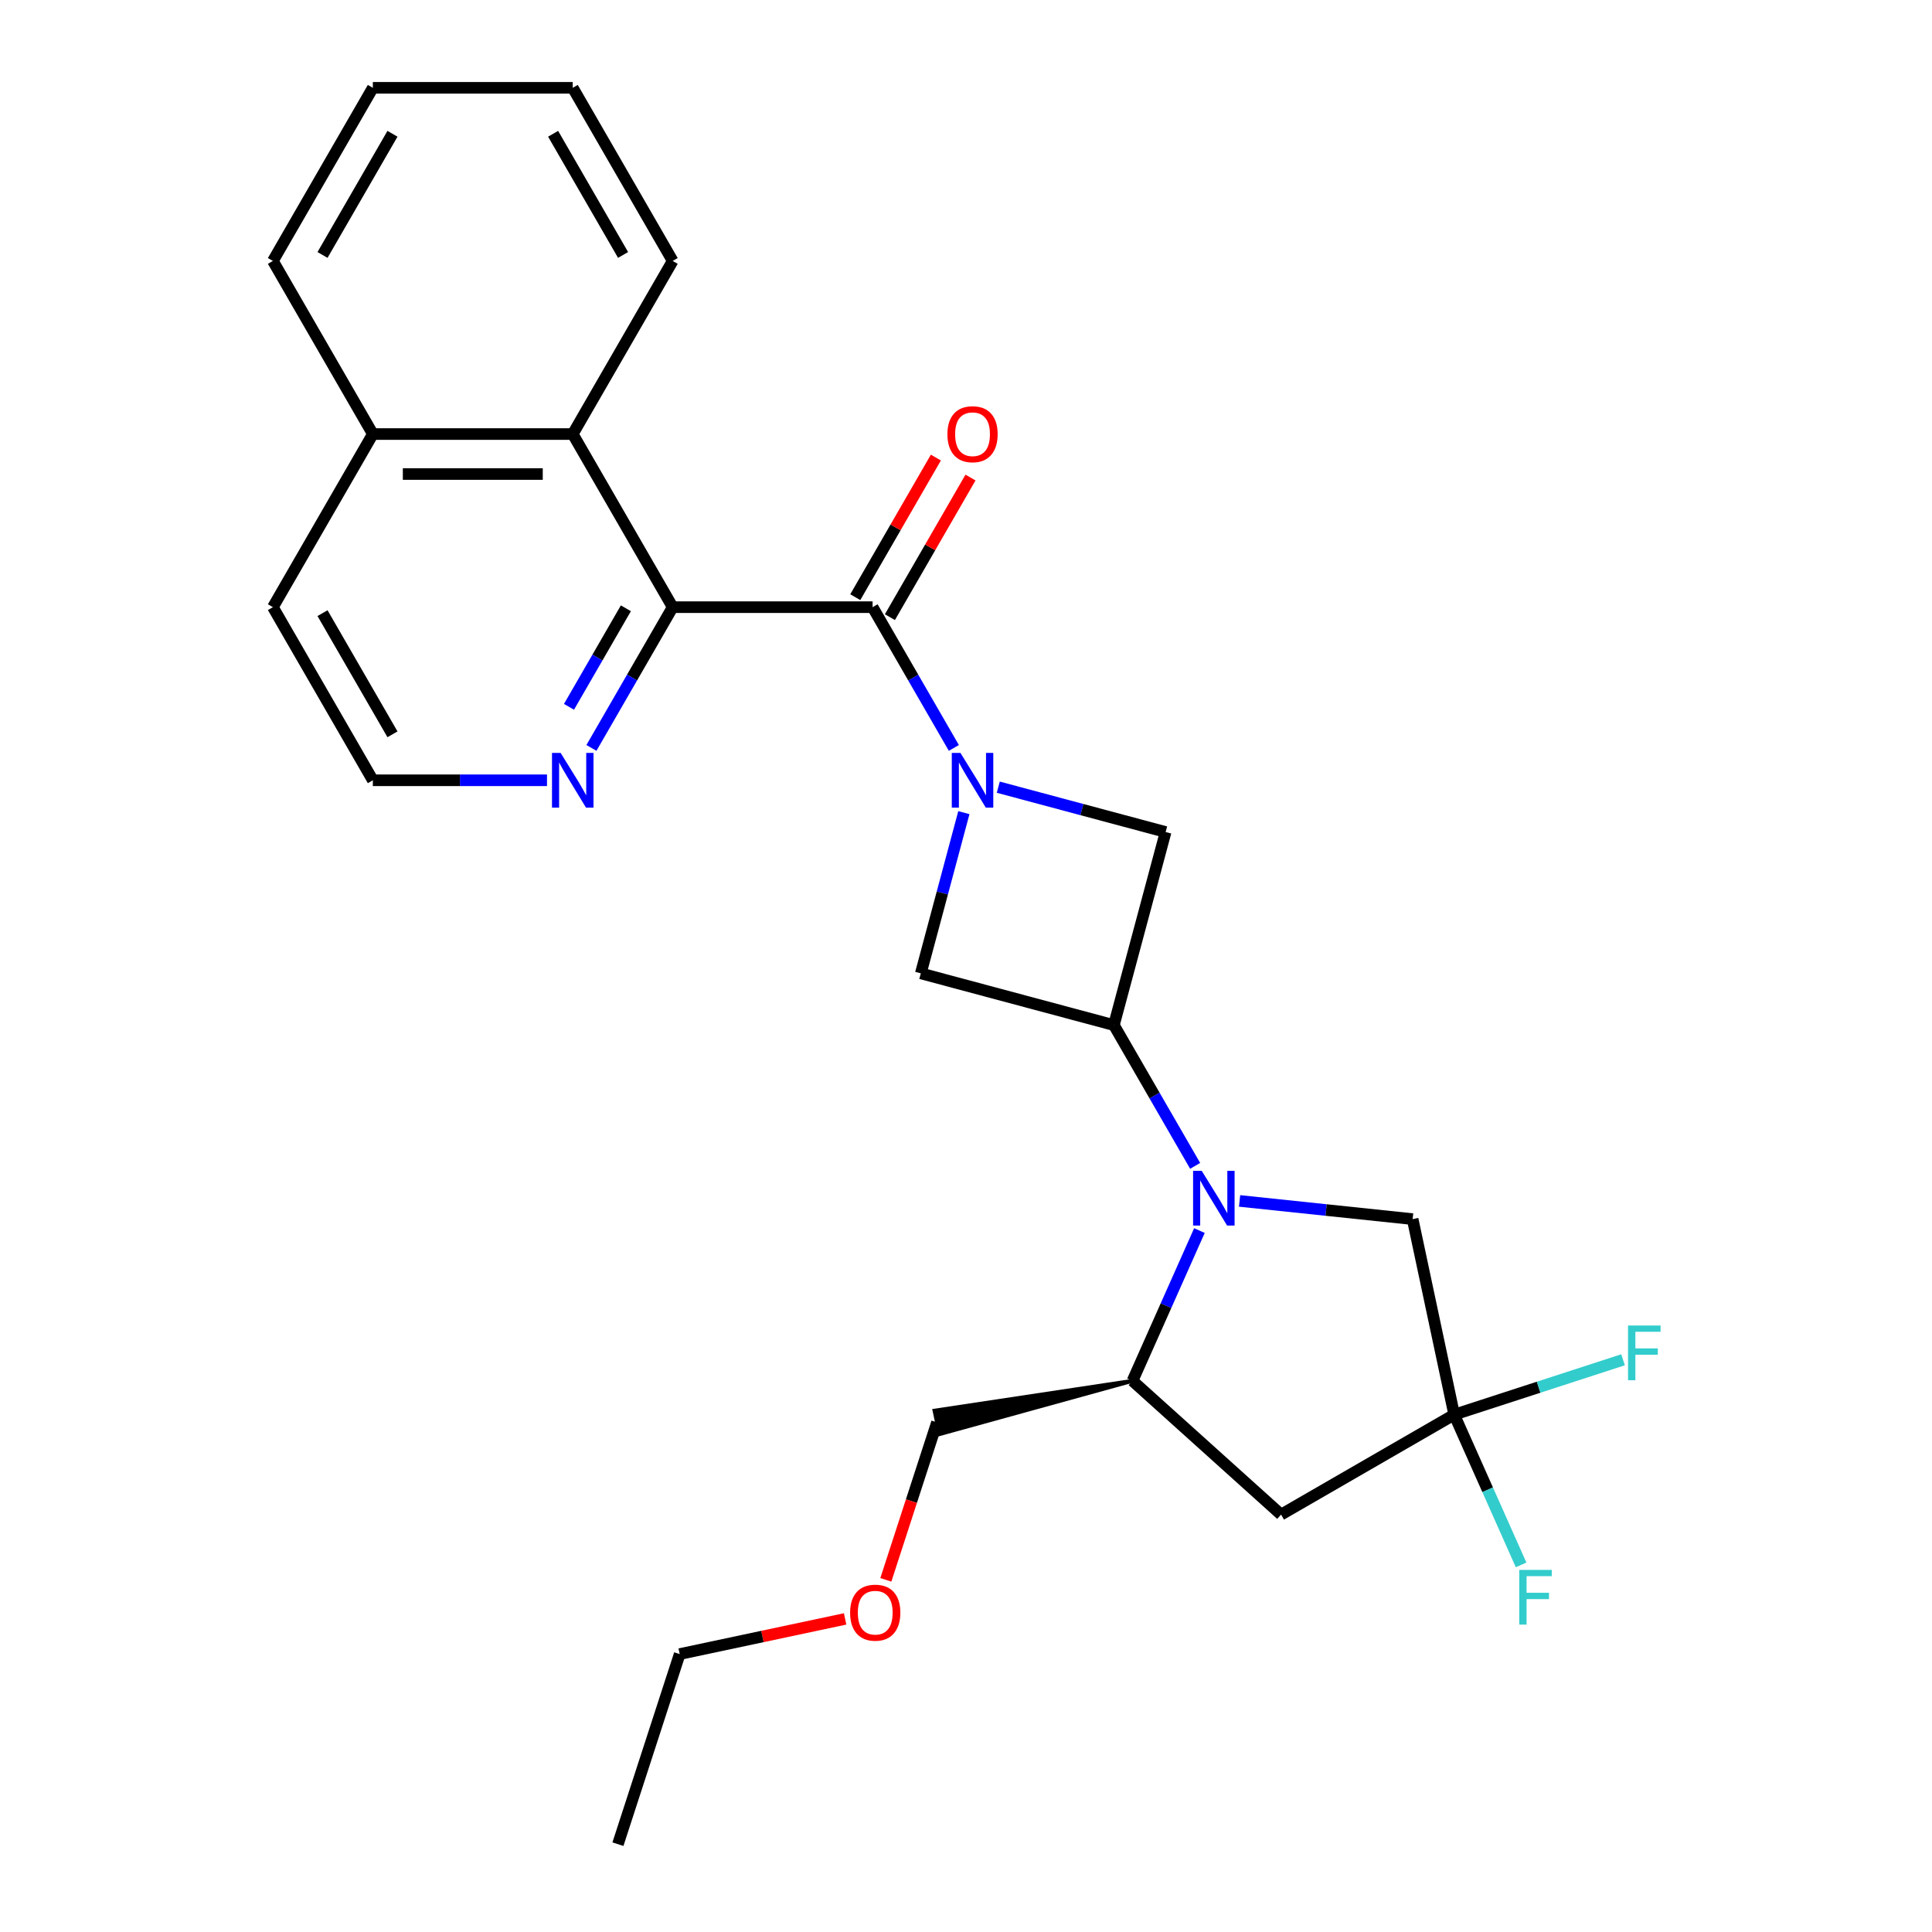 <?xml version='1.0' encoding='iso-8859-1'?>
<svg version='1.1' baseProfile='full'
              xmlns='http://www.w3.org/2000/svg'
                      xmlns:rdkit='http://www.rdkit.org/xml'
                      xmlns:xlink='http://www.w3.org/1999/xlink'
                  xml:space='preserve'
width='1000px' height='1000px' viewBox='0 0 1000 1000'>
<!-- END OF HEADER -->
<rect style='opacity:1.0;fill:#FFFFFF;stroke:none' width='1000' height='1000' x='0' y='0'> </rect>
<path class='bond-1' d='M 493.716,387.125 L 472.684,350.697' style='fill:none;fill-rule:evenodd;stroke:#0000FF;stroke-width:6px;stroke-linecap:butt;stroke-linejoin:miter;stroke-opacity:1' />
<path class='bond-1' d='M 472.684,350.697 L 451.651,314.268' style='fill:none;fill-rule:evenodd;stroke:#000000;stroke-width:6px;stroke-linecap:butt;stroke-linejoin:miter;stroke-opacity:1' />
<path class='bond-5' d='M 498.897,420.619 L 487.751,462.216' style='fill:none;fill-rule:evenodd;stroke:#0000FF;stroke-width:6px;stroke-linecap:butt;stroke-linejoin:miter;stroke-opacity:1' />
<path class='bond-5' d='M 487.751,462.216 L 476.605,503.813' style='fill:none;fill-rule:evenodd;stroke:#000000;stroke-width:6px;stroke-linecap:butt;stroke-linejoin:miter;stroke-opacity:1' />
<path class='bond-6' d='M 516.711,407.443 L 560.018,419.047' style='fill:none;fill-rule:evenodd;stroke:#0000FF;stroke-width:6px;stroke-linecap:butt;stroke-linejoin:miter;stroke-opacity:1' />
<path class='bond-6' d='M 560.018,419.047 L 603.325,430.651' style='fill:none;fill-rule:evenodd;stroke:#000000;stroke-width:6px;stroke-linecap:butt;stroke-linejoin:miter;stroke-opacity:1' />
<path class='bond-0' d='M 618.611,603.45 L 597.578,567.021' style='fill:none;fill-rule:evenodd;stroke:#0000FF;stroke-width:6px;stroke-linecap:butt;stroke-linejoin:miter;stroke-opacity:1' />
<path class='bond-0' d='M 597.578,567.021 L 576.546,530.592' style='fill:none;fill-rule:evenodd;stroke:#000000;stroke-width:6px;stroke-linecap:butt;stroke-linejoin:miter;stroke-opacity:1' />
<path class='bond-8' d='M 620.823,636.943 L 603.509,675.83' style='fill:none;fill-rule:evenodd;stroke:#0000FF;stroke-width:6px;stroke-linecap:butt;stroke-linejoin:miter;stroke-opacity:1' />
<path class='bond-8' d='M 603.509,675.83 L 586.196,714.717' style='fill:none;fill-rule:evenodd;stroke:#000000;stroke-width:6px;stroke-linecap:butt;stroke-linejoin:miter;stroke-opacity:1' />
<path class='bond-10' d='M 641.606,621.597 L 686.392,626.304' style='fill:none;fill-rule:evenodd;stroke:#0000FF;stroke-width:6px;stroke-linecap:butt;stroke-linejoin:miter;stroke-opacity:1' />
<path class='bond-10' d='M 686.392,626.304 L 731.179,631.011' style='fill:none;fill-rule:evenodd;stroke:#000000;stroke-width:6px;stroke-linecap:butt;stroke-linejoin:miter;stroke-opacity:1' />
<path class='bond-3' d='M 451.651,314.268 L 348.185,314.268' style='fill:none;fill-rule:evenodd;stroke:#000000;stroke-width:6px;stroke-linecap:butt;stroke-linejoin:miter;stroke-opacity:1' />
<path class='bond-12' d='M 460.612,319.441 L 481.471,283.312' style='fill:none;fill-rule:evenodd;stroke:#000000;stroke-width:6px;stroke-linecap:butt;stroke-linejoin:miter;stroke-opacity:1' />
<path class='bond-12' d='M 481.471,283.312 L 502.33,247.183' style='fill:none;fill-rule:evenodd;stroke:#FF0000;stroke-width:6px;stroke-linecap:butt;stroke-linejoin:miter;stroke-opacity:1' />
<path class='bond-12' d='M 442.691,309.094 L 463.55,272.966' style='fill:none;fill-rule:evenodd;stroke:#000000;stroke-width:6px;stroke-linecap:butt;stroke-linejoin:miter;stroke-opacity:1' />
<path class='bond-12' d='M 463.55,272.966 L 484.409,236.837' style='fill:none;fill-rule:evenodd;stroke:#FF0000;stroke-width:6px;stroke-linecap:butt;stroke-linejoin:miter;stroke-opacity:1' />
<path class='bond-2' d='M 576.546,530.592 L 603.325,430.651' style='fill:none;fill-rule:evenodd;stroke:#000000;stroke-width:6px;stroke-linecap:butt;stroke-linejoin:miter;stroke-opacity:1' />
<path class='bond-26' d='M 576.546,530.592 L 476.605,503.813' style='fill:none;fill-rule:evenodd;stroke:#000000;stroke-width:6px;stroke-linecap:butt;stroke-linejoin:miter;stroke-opacity:1' />
<path class='bond-9' d='M 348.185,314.268 L 296.452,224.663' style='fill:none;fill-rule:evenodd;stroke:#000000;stroke-width:6px;stroke-linecap:butt;stroke-linejoin:miter;stroke-opacity:1' />
<path class='bond-11' d='M 348.185,314.268 L 327.153,350.697' style='fill:none;fill-rule:evenodd;stroke:#000000;stroke-width:6px;stroke-linecap:butt;stroke-linejoin:miter;stroke-opacity:1' />
<path class='bond-11' d='M 327.153,350.697 L 306.121,387.125' style='fill:none;fill-rule:evenodd;stroke:#0000FF;stroke-width:6px;stroke-linecap:butt;stroke-linejoin:miter;stroke-opacity:1' />
<path class='bond-11' d='M 323.955,314.85 L 309.232,340.35' style='fill:none;fill-rule:evenodd;stroke:#000000;stroke-width:6px;stroke-linecap:butt;stroke-linejoin:miter;stroke-opacity:1' />
<path class='bond-11' d='M 309.232,340.35 L 294.509,365.85' style='fill:none;fill-rule:evenodd;stroke:#0000FF;stroke-width:6px;stroke-linecap:butt;stroke-linejoin:miter;stroke-opacity:1' />
<path class='bond-4' d='M 752.691,732.217 L 731.179,631.011' style='fill:none;fill-rule:evenodd;stroke:#000000;stroke-width:6px;stroke-linecap:butt;stroke-linejoin:miter;stroke-opacity:1' />
<path class='bond-13' d='M 752.691,732.217 L 796.388,718.018' style='fill:none;fill-rule:evenodd;stroke:#000000;stroke-width:6px;stroke-linecap:butt;stroke-linejoin:miter;stroke-opacity:1' />
<path class='bond-13' d='M 796.388,718.018 L 840.086,703.82' style='fill:none;fill-rule:evenodd;stroke:#33CCCC;stroke-width:6px;stroke-linecap:butt;stroke-linejoin:miter;stroke-opacity:1' />
<path class='bond-14' d='M 752.691,732.217 L 770.004,771.104' style='fill:none;fill-rule:evenodd;stroke:#000000;stroke-width:6px;stroke-linecap:butt;stroke-linejoin:miter;stroke-opacity:1' />
<path class='bond-14' d='M 770.004,771.104 L 787.318,809.991' style='fill:none;fill-rule:evenodd;stroke:#33CCCC;stroke-width:6px;stroke-linecap:butt;stroke-linejoin:miter;stroke-opacity:1' />
<path class='bond-27' d='M 752.691,732.217 L 663.086,783.95' style='fill:none;fill-rule:evenodd;stroke:#000000;stroke-width:6px;stroke-linecap:butt;stroke-linejoin:miter;stroke-opacity:1' />
<path class='bond-7' d='M 663.086,783.95 L 586.196,714.717' style='fill:none;fill-rule:evenodd;stroke:#000000;stroke-width:6px;stroke-linecap:butt;stroke-linejoin:miter;stroke-opacity:1' />
<path class='bond-17' d='M 586.196,714.717 L 483.7,730.157 L 486.281,742.301 Z' style='fill:#000000;fill-rule:evenodd;fill-opacity:1;stroke:#000000;stroke-width:2px;stroke-linecap:butt;stroke-linejoin:miter;stroke-opacity:1;' />
<path class='bond-15' d='M 296.452,224.663 L 192.986,224.663' style='fill:none;fill-rule:evenodd;stroke:#000000;stroke-width:6px;stroke-linecap:butt;stroke-linejoin:miter;stroke-opacity:1' />
<path class='bond-15' d='M 280.932,245.357 L 208.506,245.357' style='fill:none;fill-rule:evenodd;stroke:#000000;stroke-width:6px;stroke-linecap:butt;stroke-linejoin:miter;stroke-opacity:1' />
<path class='bond-18' d='M 296.452,224.663 L 348.185,135.059' style='fill:none;fill-rule:evenodd;stroke:#000000;stroke-width:6px;stroke-linecap:butt;stroke-linejoin:miter;stroke-opacity:1' />
<path class='bond-16' d='M 283.125,403.872 L 238.056,403.872' style='fill:none;fill-rule:evenodd;stroke:#0000FF;stroke-width:6px;stroke-linecap:butt;stroke-linejoin:miter;stroke-opacity:1' />
<path class='bond-16' d='M 238.056,403.872 L 192.986,403.872' style='fill:none;fill-rule:evenodd;stroke:#000000;stroke-width:6px;stroke-linecap:butt;stroke-linejoin:miter;stroke-opacity:1' />
<path class='bond-21' d='M 192.986,224.663 L 141.253,135.059' style='fill:none;fill-rule:evenodd;stroke:#000000;stroke-width:6px;stroke-linecap:butt;stroke-linejoin:miter;stroke-opacity:1' />
<path class='bond-28' d='M 192.986,224.663 L 141.253,314.268' style='fill:none;fill-rule:evenodd;stroke:#000000;stroke-width:6px;stroke-linecap:butt;stroke-linejoin:miter;stroke-opacity:1' />
<path class='bond-20' d='M 192.986,403.872 L 141.253,314.268' style='fill:none;fill-rule:evenodd;stroke:#000000;stroke-width:6px;stroke-linecap:butt;stroke-linejoin:miter;stroke-opacity:1' />
<path class='bond-20' d='M 203.147,380.085 L 166.934,317.362' style='fill:none;fill-rule:evenodd;stroke:#000000;stroke-width:6px;stroke-linecap:butt;stroke-linejoin:miter;stroke-opacity:1' />
<path class='bond-19' d='M 484.991,736.229 L 471.751,776.977' style='fill:none;fill-rule:evenodd;stroke:#000000;stroke-width:6px;stroke-linecap:butt;stroke-linejoin:miter;stroke-opacity:1' />
<path class='bond-19' d='M 471.751,776.977 L 458.511,817.725' style='fill:none;fill-rule:evenodd;stroke:#FF0000;stroke-width:6px;stroke-linecap:butt;stroke-linejoin:miter;stroke-opacity:1' />
<path class='bond-23' d='M 348.185,135.059 L 296.452,45.455' style='fill:none;fill-rule:evenodd;stroke:#000000;stroke-width:6px;stroke-linecap:butt;stroke-linejoin:miter;stroke-opacity:1' />
<path class='bond-23' d='M 322.504,131.965 L 286.291,69.242' style='fill:none;fill-rule:evenodd;stroke:#000000;stroke-width:6px;stroke-linecap:butt;stroke-linejoin:miter;stroke-opacity:1' />
<path class='bond-22' d='M 437.431,837.944 L 394.622,847.044' style='fill:none;fill-rule:evenodd;stroke:#FF0000;stroke-width:6px;stroke-linecap:butt;stroke-linejoin:miter;stroke-opacity:1' />
<path class='bond-22' d='M 394.622,847.044 L 351.812,856.143' style='fill:none;fill-rule:evenodd;stroke:#000000;stroke-width:6px;stroke-linecap:butt;stroke-linejoin:miter;stroke-opacity:1' />
<path class='bond-29' d='M 141.253,135.059 L 192.986,45.455' style='fill:none;fill-rule:evenodd;stroke:#000000;stroke-width:6px;stroke-linecap:butt;stroke-linejoin:miter;stroke-opacity:1' />
<path class='bond-29' d='M 166.934,131.965 L 203.147,69.242' style='fill:none;fill-rule:evenodd;stroke:#000000;stroke-width:6px;stroke-linecap:butt;stroke-linejoin:miter;stroke-opacity:1' />
<path class='bond-24' d='M 351.812,856.143 L 319.84,954.545' style='fill:none;fill-rule:evenodd;stroke:#000000;stroke-width:6px;stroke-linecap:butt;stroke-linejoin:miter;stroke-opacity:1' />
<path class='bond-25' d='M 296.452,45.455 L 192.986,45.455' style='fill:none;fill-rule:evenodd;stroke:#000000;stroke-width:6px;stroke-linecap:butt;stroke-linejoin:miter;stroke-opacity:1' />
<path  class='atom-0' d='M 497.124 389.712
L 506.404 404.712
Q 507.324 406.192, 508.804 408.872
Q 510.284 411.552, 510.364 411.712
L 510.364 389.712
L 514.124 389.712
L 514.124 418.032
L 510.244 418.032
L 500.284 401.632
Q 499.124 399.712, 497.884 397.512
Q 496.684 395.312, 496.324 394.632
L 496.324 418.032
L 492.644 418.032
L 492.644 389.712
L 497.124 389.712
' fill='#0000FF'/>
<path  class='atom-1' d='M 622.019 606.036
L 631.299 621.036
Q 632.219 622.516, 633.699 625.196
Q 635.179 627.876, 635.259 628.036
L 635.259 606.036
L 639.019 606.036
L 639.019 634.356
L 635.139 634.356
L 625.179 617.956
Q 624.019 616.036, 622.779 613.836
Q 621.579 611.636, 621.219 610.956
L 621.219 634.356
L 617.539 634.356
L 617.539 606.036
L 622.019 606.036
' fill='#0000FF'/>
<path  class='atom-12' d='M 290.192 389.712
L 299.472 404.712
Q 300.392 406.192, 301.872 408.872
Q 303.352 411.552, 303.432 411.712
L 303.432 389.712
L 307.192 389.712
L 307.192 418.032
L 303.312 418.032
L 293.352 401.632
Q 292.192 399.712, 290.952 397.512
Q 289.752 395.312, 289.392 394.632
L 289.392 418.032
L 285.712 418.032
L 285.712 389.712
L 290.192 389.712
' fill='#0000FF'/>
<path  class='atom-13' d='M 490.384 224.743
Q 490.384 217.943, 493.744 214.143
Q 497.104 210.343, 503.384 210.343
Q 509.664 210.343, 513.024 214.143
Q 516.384 217.943, 516.384 224.743
Q 516.384 231.623, 512.984 235.543
Q 509.584 239.423, 503.384 239.423
Q 497.144 239.423, 493.744 235.543
Q 490.384 231.663, 490.384 224.743
M 503.384 236.223
Q 507.704 236.223, 510.024 233.343
Q 512.384 230.423, 512.384 224.743
Q 512.384 219.183, 510.024 216.383
Q 507.704 213.543, 503.384 213.543
Q 499.064 213.543, 496.704 216.343
Q 494.384 219.143, 494.384 224.743
Q 494.384 230.463, 496.704 233.343
Q 499.064 236.223, 503.384 236.223
' fill='#FF0000'/>
<path  class='atom-14' d='M 842.673 686.084
L 859.513 686.084
L 859.513 689.324
L 846.473 689.324
L 846.473 697.924
L 858.073 697.924
L 858.073 701.204
L 846.473 701.204
L 846.473 714.404
L 842.673 714.404
L 842.673 686.084
' fill='#33CCCC'/>
<path  class='atom-15' d='M 786.354 812.578
L 803.194 812.578
L 803.194 815.818
L 790.154 815.818
L 790.154 824.418
L 801.754 824.418
L 801.754 827.698
L 790.154 827.698
L 790.154 840.898
L 786.354 840.898
L 786.354 812.578
' fill='#33CCCC'/>
<path  class='atom-20' d='M 440.018 834.711
Q 440.018 827.911, 443.378 824.111
Q 446.738 820.311, 453.018 820.311
Q 459.298 820.311, 462.658 824.111
Q 466.018 827.911, 466.018 834.711
Q 466.018 841.591, 462.618 845.511
Q 459.218 849.391, 453.018 849.391
Q 446.778 849.391, 443.378 845.511
Q 440.018 841.631, 440.018 834.711
M 453.018 846.191
Q 457.338 846.191, 459.658 843.311
Q 462.018 840.391, 462.018 834.711
Q 462.018 829.151, 459.658 826.351
Q 457.338 823.511, 453.018 823.511
Q 448.698 823.511, 446.338 826.311
Q 444.018 829.111, 444.018 834.711
Q 444.018 840.431, 446.338 843.311
Q 448.698 846.191, 453.018 846.191
' fill='#FF0000'/>
</svg>
